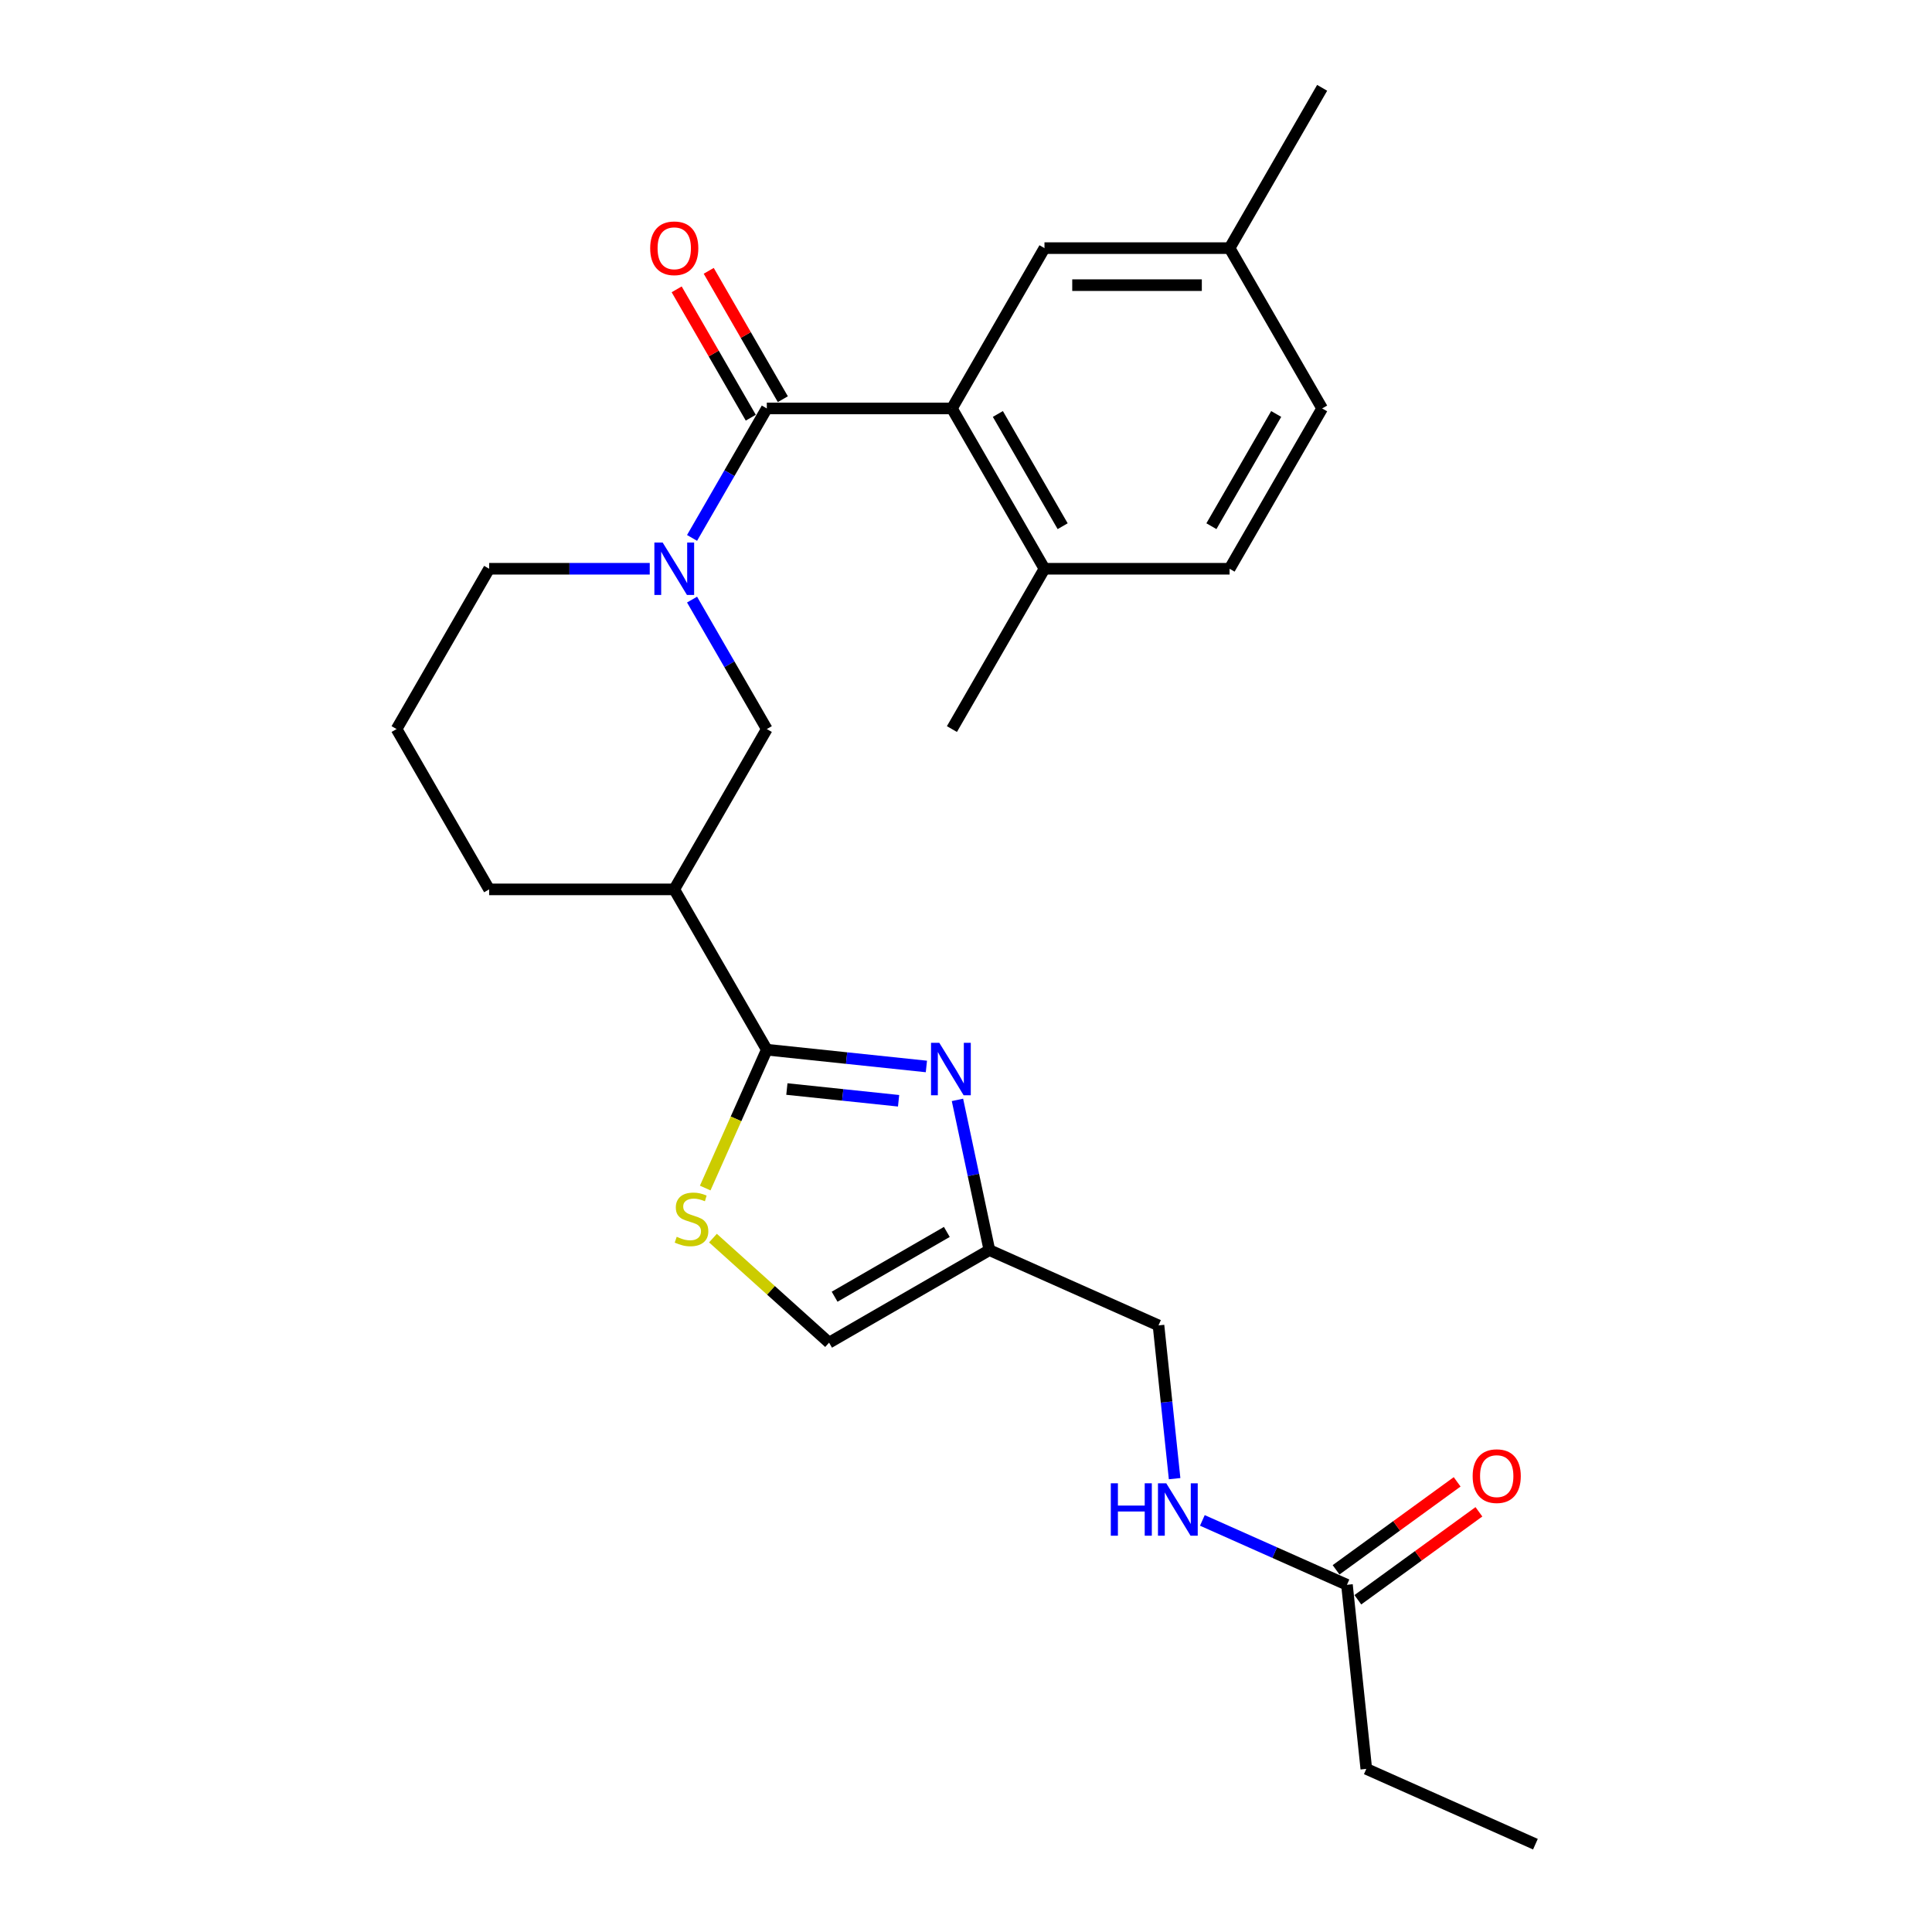 <?xml version='1.0' encoding='iso-8859-1'?>
<svg version='1.1' baseProfile='full'
              xmlns='http://www.w3.org/2000/svg'
                      xmlns:rdkit='http://www.rdkit.org/xml'
                      xmlns:xlink='http://www.w3.org/1999/xlink'
                  xml:space='preserve'
width='1000px' height='1000px' viewBox='0 0 1000 1000'>
<!-- END OF HEADER -->
<rect style='opacity:1.0;fill:#FFFFFF;stroke:none' width='1000' height='1000' x='0' y='0'> </rect>
<path class='bond-1' d='M 396.898,211.409 L 377.553,244.917' style='fill:none;fill-rule:evenodd;stroke:#000000;stroke-width:6px;stroke-linecap:butt;stroke-linejoin:miter;stroke-opacity:1' />
<path class='bond-1' d='M 377.553,244.917 L 358.207,278.424' style='fill:none;fill-rule:evenodd;stroke:#0000FF;stroke-width:6px;stroke-linecap:butt;stroke-linejoin:miter;stroke-opacity:1' />
<path class='bond-3' d='M 396.898,211.409 L 492.712,211.409' style='fill:none;fill-rule:evenodd;stroke:#000000;stroke-width:6px;stroke-linecap:butt;stroke-linejoin:miter;stroke-opacity:1' />
<path class='bond-11' d='M 405.196,206.619 L 386.016,173.399' style='fill:none;fill-rule:evenodd;stroke:#000000;stroke-width:6px;stroke-linecap:butt;stroke-linejoin:miter;stroke-opacity:1' />
<path class='bond-11' d='M 386.016,173.399 L 366.837,140.179' style='fill:none;fill-rule:evenodd;stroke:#FF0000;stroke-width:6px;stroke-linecap:butt;stroke-linejoin:miter;stroke-opacity:1' />
<path class='bond-11' d='M 388.6,216.2 L 369.421,182.98' style='fill:none;fill-rule:evenodd;stroke:#000000;stroke-width:6px;stroke-linecap:butt;stroke-linejoin:miter;stroke-opacity:1' />
<path class='bond-11' d='M 369.421,182.98 L 350.241,149.76' style='fill:none;fill-rule:evenodd;stroke:#FF0000;stroke-width:6px;stroke-linecap:butt;stroke-linejoin:miter;stroke-opacity:1' />
<path class='bond-0' d='M 396.898,543.319 L 348.991,460.341' style='fill:none;fill-rule:evenodd;stroke:#000000;stroke-width:6px;stroke-linecap:butt;stroke-linejoin:miter;stroke-opacity:1' />
<path class='bond-2' d='M 396.898,543.319 L 438.2,547.66' style='fill:none;fill-rule:evenodd;stroke:#000000;stroke-width:6px;stroke-linecap:butt;stroke-linejoin:miter;stroke-opacity:1' />
<path class='bond-2' d='M 438.2,547.66 L 479.501,552.001' style='fill:none;fill-rule:evenodd;stroke:#0000FF;stroke-width:6px;stroke-linecap:butt;stroke-linejoin:miter;stroke-opacity:1' />
<path class='bond-2' d='M 407.286,563.679 L 436.197,566.717' style='fill:none;fill-rule:evenodd;stroke:#000000;stroke-width:6px;stroke-linecap:butt;stroke-linejoin:miter;stroke-opacity:1' />
<path class='bond-2' d='M 436.197,566.717 L 465.108,569.756' style='fill:none;fill-rule:evenodd;stroke:#0000FF;stroke-width:6px;stroke-linecap:butt;stroke-linejoin:miter;stroke-opacity:1' />
<path class='bond-4' d='M 396.898,543.319 L 380.958,579.122' style='fill:none;fill-rule:evenodd;stroke:#000000;stroke-width:6px;stroke-linecap:butt;stroke-linejoin:miter;stroke-opacity:1' />
<path class='bond-4' d='M 380.958,579.122 L 365.017,614.925' style='fill:none;fill-rule:evenodd;stroke:#CCCC00;stroke-width:6px;stroke-linecap:butt;stroke-linejoin:miter;stroke-opacity:1' />
<path class='bond-7' d='M 358.207,310.349 L 377.553,343.857' style='fill:none;fill-rule:evenodd;stroke:#0000FF;stroke-width:6px;stroke-linecap:butt;stroke-linejoin:miter;stroke-opacity:1' />
<path class='bond-7' d='M 377.553,343.857 L 396.898,377.364' style='fill:none;fill-rule:evenodd;stroke:#000000;stroke-width:6px;stroke-linecap:butt;stroke-linejoin:miter;stroke-opacity:1' />
<path class='bond-17' d='M 336.305,294.387 L 294.741,294.387' style='fill:none;fill-rule:evenodd;stroke:#0000FF;stroke-width:6px;stroke-linecap:butt;stroke-linejoin:miter;stroke-opacity:1' />
<path class='bond-17' d='M 294.741,294.387 L 253.177,294.387' style='fill:none;fill-rule:evenodd;stroke:#000000;stroke-width:6px;stroke-linecap:butt;stroke-linejoin:miter;stroke-opacity:1' />
<path class='bond-6' d='M 495.58,569.296 L 503.844,608.175' style='fill:none;fill-rule:evenodd;stroke:#0000FF;stroke-width:6px;stroke-linecap:butt;stroke-linejoin:miter;stroke-opacity:1' />
<path class='bond-6' d='M 503.844,608.175 L 512.108,647.054' style='fill:none;fill-rule:evenodd;stroke:#000000;stroke-width:6px;stroke-linecap:butt;stroke-linejoin:miter;stroke-opacity:1' />
<path class='bond-10' d='M 492.712,211.409 L 540.619,294.387' style='fill:none;fill-rule:evenodd;stroke:#000000;stroke-width:6px;stroke-linecap:butt;stroke-linejoin:miter;stroke-opacity:1' />
<path class='bond-10' d='M 516.494,214.274 L 550.028,272.359' style='fill:none;fill-rule:evenodd;stroke:#000000;stroke-width:6px;stroke-linecap:butt;stroke-linejoin:miter;stroke-opacity:1' />
<path class='bond-12' d='M 492.712,211.409 L 540.619,128.432' style='fill:none;fill-rule:evenodd;stroke:#000000;stroke-width:6px;stroke-linecap:butt;stroke-linejoin:miter;stroke-opacity:1' />
<path class='bond-8' d='M 369.022,640.839 L 399.076,667.9' style='fill:none;fill-rule:evenodd;stroke:#CCCC00;stroke-width:6px;stroke-linecap:butt;stroke-linejoin:miter;stroke-opacity:1' />
<path class='bond-8' d='M 399.076,667.9 L 429.131,694.961' style='fill:none;fill-rule:evenodd;stroke:#000000;stroke-width:6px;stroke-linecap:butt;stroke-linejoin:miter;stroke-opacity:1' />
<path class='bond-5' d='M 348.991,460.341 L 396.898,377.364' style='fill:none;fill-rule:evenodd;stroke:#000000;stroke-width:6px;stroke-linecap:butt;stroke-linejoin:miter;stroke-opacity:1' />
<path class='bond-27' d='M 348.991,460.341 L 253.177,460.341' style='fill:none;fill-rule:evenodd;stroke:#000000;stroke-width:6px;stroke-linecap:butt;stroke-linejoin:miter;stroke-opacity:1' />
<path class='bond-15' d='M 512.108,647.054 L 599.638,686.025' style='fill:none;fill-rule:evenodd;stroke:#000000;stroke-width:6px;stroke-linecap:butt;stroke-linejoin:miter;stroke-opacity:1' />
<path class='bond-28' d='M 512.108,647.054 L 429.131,694.961' style='fill:none;fill-rule:evenodd;stroke:#000000;stroke-width:6px;stroke-linecap:butt;stroke-linejoin:miter;stroke-opacity:1' />
<path class='bond-28' d='M 490.08,637.645 L 431.996,671.18' style='fill:none;fill-rule:evenodd;stroke:#000000;stroke-width:6px;stroke-linecap:butt;stroke-linejoin:miter;stroke-opacity:1' />
<path class='bond-9' d='M 697.184,820.285 L 659.762,803.624' style='fill:none;fill-rule:evenodd;stroke:#000000;stroke-width:6px;stroke-linecap:butt;stroke-linejoin:miter;stroke-opacity:1' />
<path class='bond-9' d='M 659.762,803.624 L 622.34,786.962' style='fill:none;fill-rule:evenodd;stroke:#0000FF;stroke-width:6px;stroke-linecap:butt;stroke-linejoin:miter;stroke-opacity:1' />
<path class='bond-14' d='M 702.816,828.037 L 734.148,805.273' style='fill:none;fill-rule:evenodd;stroke:#000000;stroke-width:6px;stroke-linecap:butt;stroke-linejoin:miter;stroke-opacity:1' />
<path class='bond-14' d='M 734.148,805.273 L 765.48,782.509' style='fill:none;fill-rule:evenodd;stroke:#FF0000;stroke-width:6px;stroke-linecap:butt;stroke-linejoin:miter;stroke-opacity:1' />
<path class='bond-14' d='M 691.552,812.534 L 722.884,789.77' style='fill:none;fill-rule:evenodd;stroke:#000000;stroke-width:6px;stroke-linecap:butt;stroke-linejoin:miter;stroke-opacity:1' />
<path class='bond-14' d='M 722.884,789.77 L 754.216,767.006' style='fill:none;fill-rule:evenodd;stroke:#FF0000;stroke-width:6px;stroke-linecap:butt;stroke-linejoin:miter;stroke-opacity:1' />
<path class='bond-22' d='M 697.184,820.285 L 707.199,915.574' style='fill:none;fill-rule:evenodd;stroke:#000000;stroke-width:6px;stroke-linecap:butt;stroke-linejoin:miter;stroke-opacity:1' />
<path class='bond-16' d='M 540.619,294.387 L 636.433,294.387' style='fill:none;fill-rule:evenodd;stroke:#000000;stroke-width:6px;stroke-linecap:butt;stroke-linejoin:miter;stroke-opacity:1' />
<path class='bond-23' d='M 540.619,294.387 L 492.712,377.364' style='fill:none;fill-rule:evenodd;stroke:#000000;stroke-width:6px;stroke-linecap:butt;stroke-linejoin:miter;stroke-opacity:1' />
<path class='bond-18' d='M 540.619,128.432 L 636.433,128.432' style='fill:none;fill-rule:evenodd;stroke:#000000;stroke-width:6px;stroke-linecap:butt;stroke-linejoin:miter;stroke-opacity:1' />
<path class='bond-18' d='M 554.991,147.595 L 622.061,147.595' style='fill:none;fill-rule:evenodd;stroke:#000000;stroke-width:6px;stroke-linecap:butt;stroke-linejoin:miter;stroke-opacity:1' />
<path class='bond-13' d='M 607.976,765.352 L 603.807,725.688' style='fill:none;fill-rule:evenodd;stroke:#0000FF;stroke-width:6px;stroke-linecap:butt;stroke-linejoin:miter;stroke-opacity:1' />
<path class='bond-13' d='M 603.807,725.688 L 599.638,686.025' style='fill:none;fill-rule:evenodd;stroke:#000000;stroke-width:6px;stroke-linecap:butt;stroke-linejoin:miter;stroke-opacity:1' />
<path class='bond-26' d='M 636.433,294.387 L 684.34,211.409' style='fill:none;fill-rule:evenodd;stroke:#000000;stroke-width:6px;stroke-linecap:butt;stroke-linejoin:miter;stroke-opacity:1' />
<path class='bond-26' d='M 627.024,272.359 L 660.559,214.274' style='fill:none;fill-rule:evenodd;stroke:#000000;stroke-width:6px;stroke-linecap:butt;stroke-linejoin:miter;stroke-opacity:1' />
<path class='bond-21' d='M 253.177,294.387 L 205.27,377.364' style='fill:none;fill-rule:evenodd;stroke:#000000;stroke-width:6px;stroke-linecap:butt;stroke-linejoin:miter;stroke-opacity:1' />
<path class='bond-19' d='M 636.433,128.432 L 684.34,211.409' style='fill:none;fill-rule:evenodd;stroke:#000000;stroke-width:6px;stroke-linecap:butt;stroke-linejoin:miter;stroke-opacity:1' />
<path class='bond-24' d='M 636.433,128.432 L 684.34,45.455' style='fill:none;fill-rule:evenodd;stroke:#000000;stroke-width:6px;stroke-linecap:butt;stroke-linejoin:miter;stroke-opacity:1' />
<path class='bond-20' d='M 253.177,460.341 L 205.27,377.364' style='fill:none;fill-rule:evenodd;stroke:#000000;stroke-width:6px;stroke-linecap:butt;stroke-linejoin:miter;stroke-opacity:1' />
<path class='bond-25' d='M 707.199,915.574 L 794.73,954.545' style='fill:none;fill-rule:evenodd;stroke:#000000;stroke-width:6px;stroke-linecap:butt;stroke-linejoin:miter;stroke-opacity:1' />
<path  class='atom-2' d='M 342.993 280.819
L 351.885 295.191
Q 352.766 296.609, 354.184 299.177
Q 355.602 301.745, 355.679 301.898
L 355.679 280.819
L 359.282 280.819
L 359.282 307.954
L 355.564 307.954
L 346.021 292.24
Q 344.909 290.401, 343.721 288.293
Q 342.572 286.185, 342.227 285.533
L 342.227 307.954
L 338.701 307.954
L 338.701 280.819
L 342.993 280.819
' fill='#0000FF'/>
<path  class='atom-3' d='M 486.189 539.767
L 495.081 554.139
Q 495.962 555.557, 497.38 558.125
Q 498.798 560.692, 498.875 560.846
L 498.875 539.767
L 502.478 539.767
L 502.478 566.901
L 498.76 566.901
L 489.217 551.188
Q 488.106 549.348, 486.917 547.24
Q 485.768 545.132, 485.423 544.481
L 485.423 566.901
L 481.897 566.901
L 481.897 539.767
L 486.189 539.767
' fill='#0000FF'/>
<path  class='atom-5' d='M 350.262 640.162
Q 350.569 640.277, 351.833 640.814
Q 353.098 641.35, 354.478 641.695
Q 355.896 642.002, 357.275 642.002
Q 359.843 642.002, 361.338 640.775
Q 362.833 639.511, 362.833 637.326
Q 362.833 635.831, 362.066 634.912
Q 361.338 633.992, 360.188 633.493
Q 359.038 632.995, 357.122 632.42
Q 354.708 631.692, 353.251 631.002
Q 351.833 630.312, 350.798 628.856
Q 349.802 627.4, 349.802 624.947
Q 349.802 621.536, 352.102 619.428
Q 354.439 617.32, 359.038 617.32
Q 362.181 617.32, 365.745 618.815
L 364.864 621.766
Q 361.606 620.424, 359.153 620.424
Q 356.509 620.424, 355.053 621.536
Q 353.596 622.609, 353.635 624.487
Q 353.635 625.943, 354.363 626.825
Q 355.129 627.706, 356.202 628.205
Q 357.314 628.703, 359.153 629.278
Q 361.606 630.044, 363.063 630.811
Q 364.519 631.577, 365.554 633.149
Q 366.627 634.682, 366.627 637.326
Q 366.627 641.082, 364.097 643.113
Q 361.606 645.106, 357.429 645.106
Q 355.014 645.106, 353.175 644.57
Q 351.373 644.071, 349.227 643.19
L 350.262 640.162
' fill='#CCCC00'/>
<path  class='atom-12' d='M 336.535 128.509
Q 336.535 121.993, 339.755 118.352
Q 342.974 114.711, 348.991 114.711
Q 355.008 114.711, 358.228 118.352
Q 361.447 121.993, 361.447 128.509
Q 361.447 135.101, 358.189 138.856
Q 354.932 142.574, 348.991 142.574
Q 343.012 142.574, 339.755 138.856
Q 336.535 135.139, 336.535 128.509
M 348.991 139.508
Q 353.13 139.508, 355.353 136.749
Q 357.614 133.951, 357.614 128.509
Q 357.614 123.181, 355.353 120.498
Q 353.13 117.777, 348.991 117.777
Q 344.852 117.777, 342.591 120.46
Q 340.368 123.143, 340.368 128.509
Q 340.368 133.989, 342.591 136.749
Q 344.852 139.508, 348.991 139.508
' fill='#FF0000'/>
<path  class='atom-14' d='M 574.95 767.747
L 578.629 767.747
L 578.629 779.283
L 592.503 779.283
L 592.503 767.747
L 596.182 767.747
L 596.182 794.882
L 592.503 794.882
L 592.503 782.349
L 578.629 782.349
L 578.629 794.882
L 574.95 794.882
L 574.95 767.747
' fill='#0000FF'/>
<path  class='atom-14' d='M 603.656 767.747
L 612.547 782.119
Q 613.429 783.537, 614.847 786.105
Q 616.265 788.673, 616.342 788.826
L 616.342 767.747
L 619.944 767.747
L 619.944 794.882
L 616.227 794.882
L 606.684 779.168
Q 605.572 777.328, 604.384 775.22
Q 603.234 773.113, 602.889 772.461
L 602.889 794.882
L 599.363 794.882
L 599.363 767.747
L 603.656 767.747
' fill='#0000FF'/>
<path  class='atom-15' d='M 762.243 764.044
Q 762.243 757.529, 765.463 753.888
Q 768.682 750.247, 774.699 750.247
Q 780.716 750.247, 783.936 753.888
Q 787.155 757.529, 787.155 764.044
Q 787.155 770.636, 783.897 774.392
Q 780.64 778.109, 774.699 778.109
Q 768.721 778.109, 765.463 774.392
Q 762.243 770.674, 762.243 764.044
M 774.699 775.043
Q 778.838 775.043, 781.061 772.284
Q 783.323 769.486, 783.323 764.044
Q 783.323 758.717, 781.061 756.034
Q 778.838 753.313, 774.699 753.313
Q 770.56 753.313, 768.299 755.996
Q 766.076 758.678, 766.076 764.044
Q 766.076 769.524, 768.299 772.284
Q 770.56 775.043, 774.699 775.043
' fill='#FF0000'/>
</svg>
